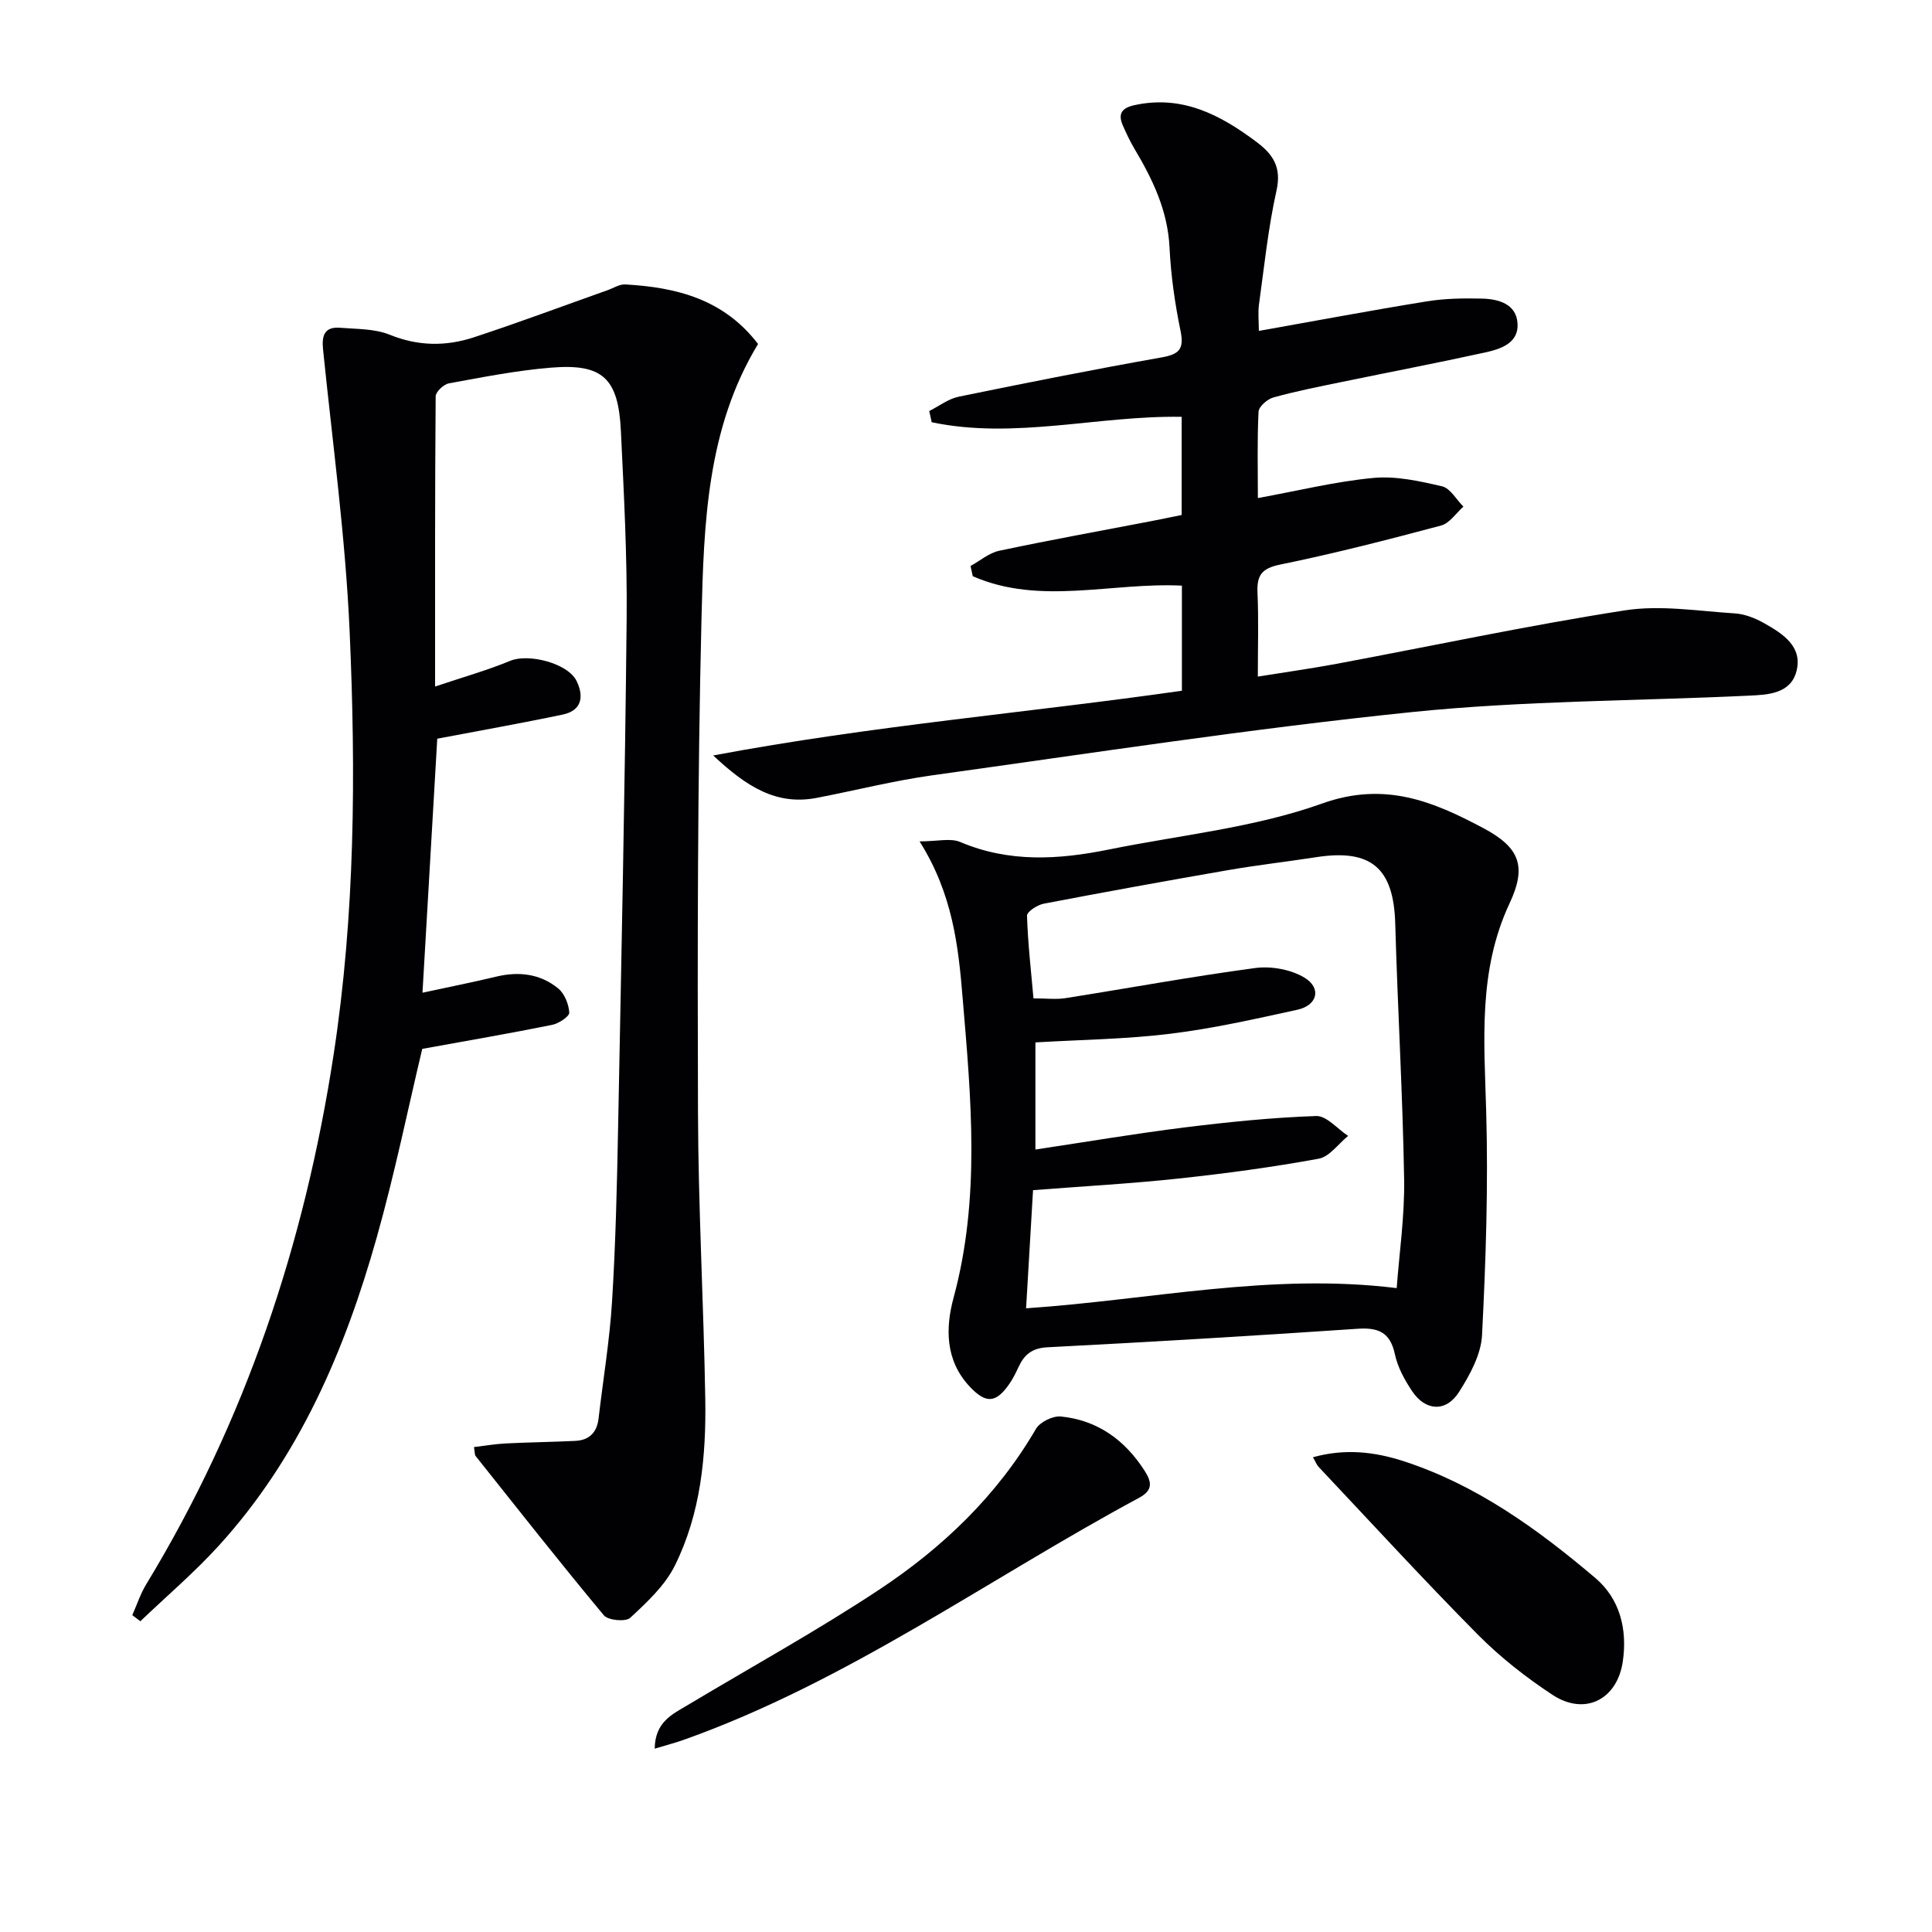 <svg enable-background="new 0 0 400 400" viewBox="0 0 400 400" xmlns="http://www.w3.org/2000/svg"><g fill="#010104"><path d="m87.42 217.16c-2.94 12.33-5.69 25.82-9.42 39.04-6.59 23.39-16.04 45.48-32.64 63.75-5.06 5.57-10.84 10.49-16.3 15.71-.56-.42-1.12-.84-1.67-1.26.95-2.14 1.68-4.41 2.89-6.4 20.56-33.83 32.79-70.55 38.78-109.58 4.47-29.13 4.62-58.39 3.33-87.65-.86-19.53-3.53-38.98-5.51-58.46-.3-2.94.37-4.7 3.53-4.45 3.46.28 7.18.18 10.3 1.45 5.89 2.39 11.65 2.42 17.42.52 9.28-3.05 18.43-6.48 27.64-9.74 1.22-.43 2.48-1.27 3.68-1.2 10.58.59 20.38 3.03 27.5 12.33-10.61 17.46-11.23 37.22-11.71 56.7-.83 34.12-.84 68.26-.73 102.39.06 19.79 1.18 39.58 1.51 59.37.19 11.87-.95 23.72-6.32 34.5-2.06 4.13-5.76 7.56-9.22 10.77-.93.87-4.58.54-5.46-.52-9.04-10.84-17.76-21.95-26.56-32.99-.18-.22-.13-.63-.33-1.84 2.21-.26 4.37-.64 6.54-.75 4.81-.24 9.63-.3 14.44-.53 2.9-.14 4.49-1.76 4.82-4.66.94-8.08 2.29-16.13 2.79-24.23.74-11.95 1.02-23.94 1.25-35.92.68-35.11 1.42-70.22 1.77-105.34.13-12.96-.57-25.95-1.19-38.91-.52-10.99-3.78-14.02-14.49-13.14-7.09.58-14.12 1.97-21.12 3.25-1.08.2-2.73 1.75-2.74 2.68-.16 19.62-.12 39.25-.12 60.09 5.72-1.93 10.76-3.34 15.57-5.33 3.77-1.56 11.93.49 13.73 4.19 1.56 3.2 1.08 6.11-2.86 6.94-8.5 1.79-17.07 3.3-25.99 5-.97 16.61-1.99 34.29-3.06 52.59 5.17-1.12 10.27-2.13 15.32-3.34 4.66-1.11 9.06-.57 12.75 2.43 1.33 1.08 2.22 3.28 2.32 5.02.04.81-2.18 2.28-3.56 2.55-8.71 1.76-17.47 3.26-26.88 4.97z"/><path d="m147.66 156.41c33.05-6.2 65.21-8.85 97.04-13.4 0-7.55 0-14.49 0-21.76-14.56-.72-29.37 4.15-43.3-1.95-.15-.71-.31-1.41-.46-2.12 1.97-1.08 3.83-2.7 5.93-3.15 10.38-2.2 20.83-4.09 31.25-6.09 2.1-.4 4.2-.85 6.53-1.32 0-6.76 0-13.35 0-20.32-17.31-.3-34.58 4.73-51.75 1.12-.17-.77-.34-1.54-.51-2.32 2.03-1.02 3.96-2.53 6.11-2.97 13.96-2.87 27.94-5.64 41.98-8.13 3.63-.64 4.72-1.69 3.94-5.48-1.17-5.68-2-11.48-2.28-17.26-.37-7.63-3.47-14.09-7.24-20.42-.93-1.56-1.71-3.22-2.44-4.89-1.05-2.42-.19-3.61 2.42-4.18 9.9-2.16 17.79 2.01 25.31 7.65 3.42 2.57 5.16 5.24 4.1 10.02-1.73 7.75-2.54 15.71-3.63 23.59-.24 1.72-.03 3.5-.03 5.48 11.94-2.12 23.31-4.26 34.74-6.11 3.74-.61 7.62-.67 11.42-.58 3.45.08 7.13 1.09 7.4 5.12.28 4.12-3.51 5.33-6.74 6.04-9.89 2.17-19.83 4.07-29.74 6.12-4.71.97-9.44 1.9-14.07 3.19-1.25.35-3.01 1.88-3.07 2.94-.3 5.93-.14 11.89-.14 17.89 8.36-1.52 16.09-3.44 23.93-4.17 4.66-.44 9.57.66 14.21 1.74 1.7.4 2.95 2.74 4.41 4.2-1.52 1.35-2.85 3.44-4.6 3.91-11.05 2.95-22.14 5.8-33.34 8.09-3.88.79-4.85 2.27-4.69 5.87.25 5.47.07 10.96.07 17.32 5.72-.92 11.03-1.66 16.29-2.64 19.9-3.72 39.71-7.96 59.7-11.07 7.39-1.15 15.2.15 22.79.63 2.08.13 4.26 1.01 6.11 2.06 3.82 2.16 7.97 4.82 6.62 9.94-1.22 4.64-5.9 4.85-9.89 5.03-23.25 1.1-46.62 1.03-69.74 3.4-33.17 3.41-66.17 8.49-99.21 13.08-8.04 1.12-15.95 3.13-23.93 4.67-8.35 1.63-14.53-2.23-21.5-8.77z"/><path d="m190.39 174.2c3.7 0 6.39-.73 8.4.12 10.13 4.31 20.38 3.67 30.75 1.57 14.79-3 30.13-4.5 44.19-9.53 12.99-4.65 23.04-.41 33.39 5.1 7.54 4.01 9.01 7.91 5.42 15.57-6.54 13.96-5.25 28.4-4.84 43.06.44 15.43-.07 30.91-.86 46.34-.21 4.03-2.52 8.24-4.78 11.79-2.68 4.2-6.93 3.95-9.7-.2-1.55-2.32-2.99-4.94-3.56-7.63-.97-4.56-3.43-5.58-7.75-5.28-21.38 1.45-42.78 2.73-64.18 3.83-3.19.16-4.8 1.51-5.99 4.08-.56 1.2-1.15 2.42-1.91 3.51-2.79 4.03-4.88 4.11-8.24.51-5.06-5.42-4.99-12.13-3.3-18.37 5.58-20.58 3.62-41.26 1.88-61.98-.89-10.79-2.04-21.54-8.92-32.49zm22.05 96.67c25.76-1.74 50.64-7.4 76.73-4.18.52-7.12 1.67-14.88 1.54-22.61-.3-17.61-1.34-35.21-1.84-52.83-.32-11.5-4.95-15.55-16.37-13.78-6.07.94-12.18 1.63-18.23 2.68-12.75 2.21-25.48 4.52-38.18 6.95-1.32.25-3.49 1.67-3.46 2.49.18 5.73.84 11.44 1.34 17.11 2.64 0 4.66.26 6.59-.04 13.11-2.07 26.16-4.48 39.31-6.24 3.3-.44 7.38.29 10.19 1.98 3.6 2.17 2.71 5.74-1.43 6.65-8.73 1.91-17.49 3.9-26.35 4.98-9.2 1.13-18.52 1.23-27.91 1.79v22.18c10.57-1.59 20.71-3.31 30.9-4.58 9.04-1.12 18.14-2.05 27.24-2.36 2.15-.07 4.4 2.67 6.6 4.12-2.02 1.64-3.85 4.31-6.1 4.72-9.62 1.76-19.33 3.07-29.06 4.11-9.87 1.06-19.8 1.6-30.07 2.4-.48 8.13-.94 16.04-1.44 24.46z"/><path d="m271.83 301.71c6.62-1.85 12.75-1.14 18.77.81 15.13 4.92 27.77 14.08 39.7 24.19 5.07 4.3 6.65 10.58 5.69 17.24-1.14 7.93-7.84 11.36-14.56 6.95-5.52-3.63-10.83-7.8-15.48-12.49-11.22-11.33-22-23.09-32.94-34.7-.4-.43-.62-1.04-1.18-2z"/><path d="m135.55 362.04c.07-5.54 3.65-7.12 6.81-9.01 13.24-7.93 26.79-15.39 39.65-23.9 13.11-8.68 24.41-19.45 32.47-33.29.83-1.43 3.5-2.74 5.17-2.57 7.57.76 13.23 4.85 17.32 11.22 1.47 2.29 1.81 4.03-1.11 5.6-31.33 16.87-60.37 38.04-94.26 50.11-1.77.63-3.6 1.1-6.05 1.84z"/></g></svg>